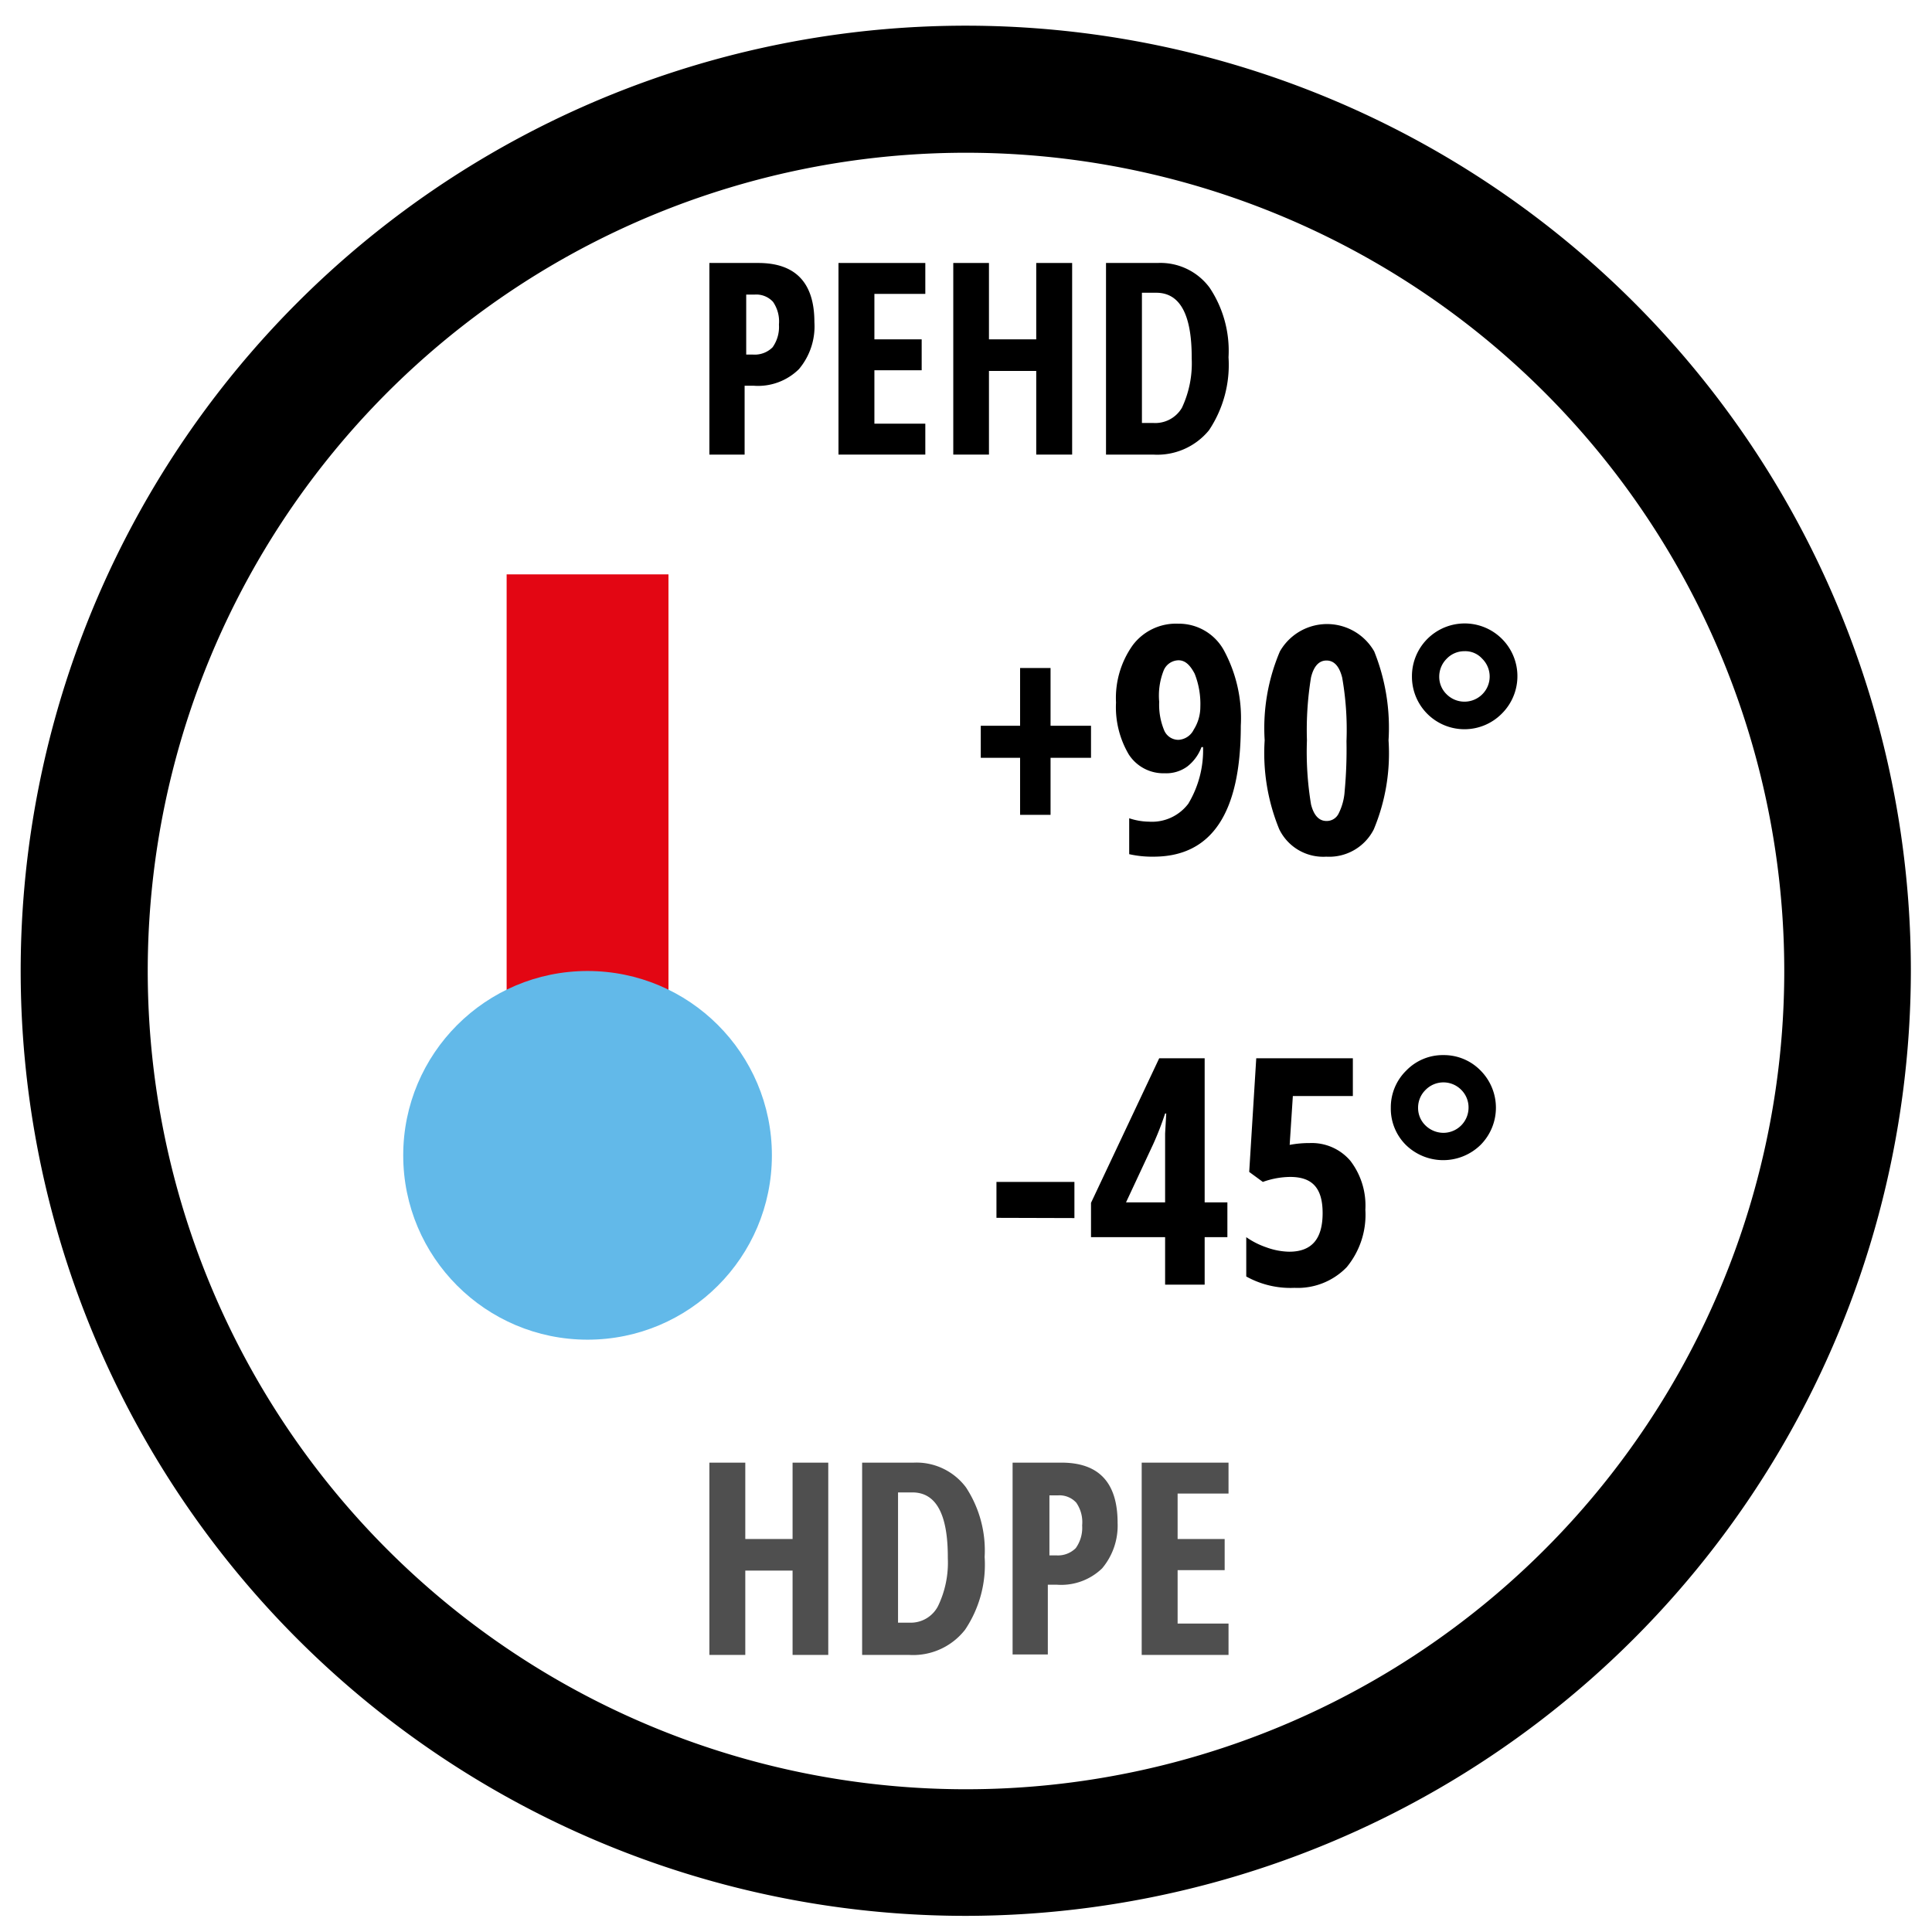 <svg xmlns="http://www.w3.org/2000/svg" width="85" height="85" viewBox="0 0 85 85">
  <defs>
    <style>
      .cls-1 {
        fill: #4f4f4f;
      }

      .cls-2 {
        fill: #e30613;
      }

      .cls-3 {
        fill: #62b9e9;
      }
    </style>
  </defs>
  <g id="Calque_7" data-name="Calque 7">
    <path d="M42.5,84.29A41.58,41.58,0,1,1,84.07,42.72,41.62,41.62,0,0,1,42.5,84.29Zm0-77.57a36,36,0,1,0,36,36A36,36,0,0,0,42.5,6.72Z"/>
    <g>
      <path d="M35.83,14.17a2.92,2.92,0,0,1-.68,2.07,2.56,2.56,0,0,1-2,.73h-.39V20H31.21V11.57h2.15C35,11.57,35.83,12.44,35.83,14.17Zm-3,1.43h.3a1.11,1.11,0,0,0,.86-.32,1.54,1.54,0,0,0,.28-1,1.52,1.52,0,0,0-.26-1,1,1,0,0,0-.8-.32h-.38Z"/>
      <path d="M40.71,20H36.89V11.57h3.82v1.36H38.47v2h2.08v1.36H38.47v2.35h2.24Z"/>
      <path d="M47.17,20H45.59V16.32H43.51V20H41.94V11.57h1.57v3.36h2.08V11.57h1.58Z"/>
      <path d="M54.05,15.72a5.18,5.18,0,0,1-.86,3.21A2.94,2.94,0,0,1,50.73,20H48.66V11.57h2.27a2.69,2.69,0,0,1,2.29,1.09A5,5,0,0,1,54.05,15.72Zm-1.62,0c0-1.89-.52-2.84-1.56-2.84h-.63v5.73h.51A1.36,1.36,0,0,0,52,17.94,4.59,4.59,0,0,0,52.43,15.77Z"/>
    </g>
    <g>
      <path class="cls-1" d="M36.44,72.81H34.87V69.1H32.79v3.71H31.21V64.35h1.58v3.36h2.08V64.35h1.57Z"/>
      <path class="cls-1" d="M43.32,68.5a5.13,5.13,0,0,1-.86,3.2A2.9,2.9,0,0,1,40,72.81H37.93V64.35H40.2a2.72,2.72,0,0,1,2.3,1.09A5.06,5.06,0,0,1,43.32,68.5Zm-1.62,0c0-1.89-.52-2.84-1.56-2.84h-.63v5.73H40a1.35,1.35,0,0,0,1.27-.73A4.4,4.4,0,0,0,41.7,68.55Z"/>
      <path class="cls-1" d="M49.17,67A2.92,2.92,0,0,1,48.49,69a2.59,2.59,0,0,1-2,.72h-.39v3.07H44.55V64.35H46.7C48.34,64.35,49.17,65.22,49.17,67Zm-3,1.43h.3a1.11,1.11,0,0,0,.86-.32,1.54,1.54,0,0,0,.28-1,1.5,1.5,0,0,0-.26-1,1,1,0,0,0-.8-.32h-.38Z"/>
      <path class="cls-1" d="M54.05,72.81H50.23V64.35h3.82v1.36H51.81v2h2.07v1.37H51.81v2.35h2.24Z"/>
    </g>
    <g>
      <g>
        <rect class="cls-2" x="22.29" y="25.27" width="7.12" height="25.8"/>
        <circle class="cls-3" cx="25.85" cy="50.83" r="8.11"/>
      </g>
      <g>
        <path d="M44.88,33.34H43.15V31.93h1.73V29.39h1.34v2.54H48v1.41H46.22v2.51H44.88Z"/>
        <path d="M54.59,31.93q0,5.76-3.84,5.76a4.57,4.57,0,0,1-1.07-.11V36a2.84,2.84,0,0,0,.87.15,2,2,0,0,0,1.73-.79,4.57,4.57,0,0,0,.65-2.49h-.07a1.94,1.94,0,0,1-.62.85,1.57,1.57,0,0,1-1,.3,1.81,1.81,0,0,1-1.58-.83,4.09,4.09,0,0,1-.56-2.28,4,4,0,0,1,.74-2.53,2.38,2.38,0,0,1,2-.94,2.26,2.26,0,0,1,2,1.16A6.26,6.26,0,0,1,54.59,31.93Zm-2.74-2.88a.72.72,0,0,0-.65.44A3,3,0,0,0,51,30.88a2.93,2.93,0,0,0,.21,1.23.68.68,0,0,0,.64.44.8.8,0,0,0,.67-.45,1.87,1.87,0,0,0,.29-1,3.61,3.61,0,0,0-.25-1.46C52.35,29.24,52.13,29.05,51.85,29.05Z"/>
        <path d="M61.09,32.57a8.66,8.66,0,0,1-.65,3.92,2.2,2.2,0,0,1-2.09,1.2,2.15,2.15,0,0,1-2.07-1.21,8.81,8.81,0,0,1-.64-3.91,8.62,8.62,0,0,1,.67-3.91,2.39,2.39,0,0,1,4.15,0A9,9,0,0,1,61.09,32.57Zm-3.59,0a14.09,14.09,0,0,0,.18,2.82c.12.48.35.73.68.73a.58.58,0,0,0,.53-.32,2.55,2.55,0,0,0,.27-1,19.89,19.89,0,0,0,.08-2.19,13.23,13.23,0,0,0-.19-2.8q-.19-.75-.69-.75c-.33,0-.56.25-.68.74A14.31,14.31,0,0,0,57.5,32.57Z"/>
        <path d="M62.12,29.77a2.32,2.32,0,1,1,3.95,1.63,2.31,2.31,0,0,1-3.95-1.63Zm1.2,0a1.07,1.07,0,0,0,.33.78,1.11,1.11,0,0,0,1.56,0,1.1,1.1,0,0,0,0-1.57,1,1,0,0,0-.78-.33,1.07,1.07,0,0,0-.78.33A1.11,1.11,0,0,0,63.32,29.77Z"/>
      </g>
      <g>
        <path d="M43.84,53.58V52h3.43v1.59Z"/>
        <path d="M54,54.43H53v2.09H51.26V54.43H48V52.92l3-6.36h2V52.9h1ZM51.26,52.9V50.8l0-.93.05-.88h-.05a13.44,13.44,0,0,1-.52,1.34l-1.2,2.57Z"/>
        <path d="M57.62,50.29a2.23,2.23,0,0,1,1.79.78,3.23,3.23,0,0,1,.66,2.15,3.62,3.62,0,0,1-.82,2.53,3,3,0,0,1-2.3.91,4,4,0,0,1-2.12-.5V54.43a3.51,3.51,0,0,0,.89.45,3.08,3.08,0,0,0,1,.19c1,0,1.47-.57,1.47-1.7s-.48-1.59-1.43-1.59a3.64,3.64,0,0,0-1.2.22l-.6-.44.31-5h4.25v1.66H56.88l-.14,2.15A4.63,4.63,0,0,1,57.62,50.29Z"/>
        <path d="M61.19,48.74a2.26,2.26,0,0,1,.68-1.64,2.23,2.23,0,0,1,1.64-.68,2.25,2.25,0,0,1,1.63.68,2.32,2.32,0,0,1,0,3.27,2.35,2.35,0,0,1-3.29,0A2.25,2.25,0,0,1,61.19,48.74Zm1.2,0a1.07,1.07,0,0,0,.33.78,1.14,1.14,0,0,0,.79.32,1.11,1.11,0,0,0,1.1-1.1,1.09,1.09,0,0,0-.32-.79,1.1,1.1,0,0,0-1.57,0A1.09,1.09,0,0,0,62.39,48.74Z"/>
      </g>
    </g>
  </g>
</svg>
